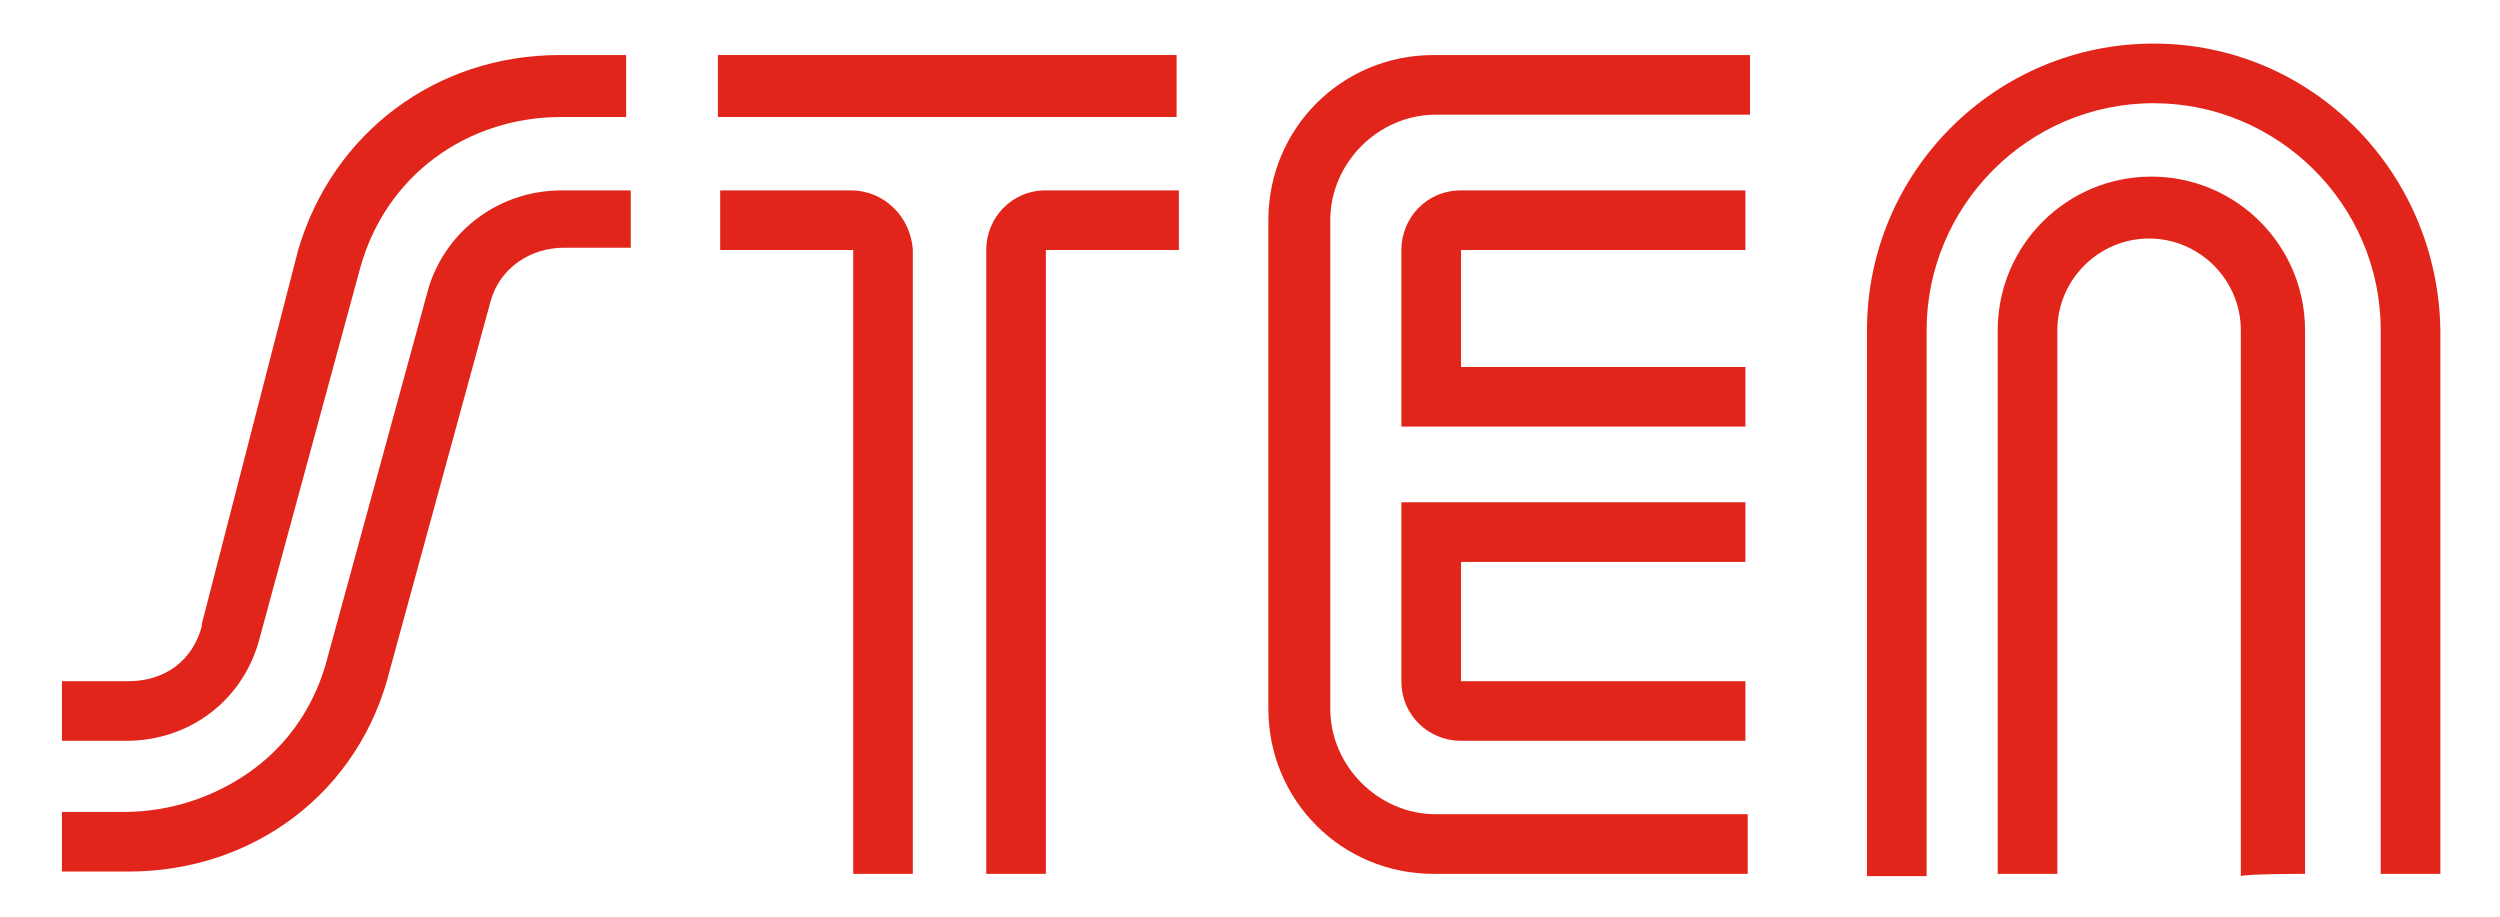 <?xml version="1.0" encoding="utf-8"?>
<!-- Generator: Adobe Illustrator 26.3.1, SVG Export Plug-In . SVG Version: 6.00 Build 0)  -->
<svg version="1.1" id="Capa_1" xmlns="http://www.w3.org/2000/svg" xmlns:xlink="http://www.w3.org/1999/xlink" x="0px" y="0px"
	 viewBox="0 0 109 40" style="enable-background:new 0 0 109 40;" xml:space="preserve">
<style type="text/css">
	.st0{fill:#E1251B;}
</style>
<g>
	<g>
		<g>
			<path class="st0" d="M93.9,1.9c-6.9,0-12.5,5.6-12.5,12.5v23.8H84v-2.6V20.3v-5.9c0-5.4,4.4-9.9,9.9-9.9c5.4,0,9.9,4.4,9.9,9.9
				v5.9v15.2v2.6h2.6V14.4C106.3,7.5,100.8,1.9,93.9,1.9z"/>
			<path class="st0" d="M100.5,38.1v-2.6V20.3v-5.9c0-3.7-3-6.7-6.7-6.7c-3.7,0-6.7,3-6.7,6.7v5.9v15.2v2.6h2.6V14.4
				c0-2.2,1.8-4,4-4s4,1.8,4,4v23.8C97.9,38.1,100.5,38.1,100.5,38.1z"/>
		</g>
		<polygon class="st0" points="31.3,2.4 31.3,5.1 34,5.1 34.3,5.1 48.5,5.1 48.7,5.1 51.3,5.1 51.3,2.4 		"/>
		<path class="st0" d="M37.1,8.3h-2.8H34h-2.6v2.6h5.8v27.2h2.6v-2.6v-4V10.9C39.7,9.4,38.5,8.3,37.1,8.3z"/>
		<path class="st0" d="M48.5,8.3h-2.9c-1.5,0-2.6,1.2-2.6,2.6v20.6v4v2.6h2.6V10.9h5.8V8.3h-2.6H48.5z"/>
		<g>
			<path class="st0" d="M24.7,8.3h-0.2c-2.7,0-5,1.7-5.8,4.2c0,0,0,0,0,0l-4.4,16.1c0,0,0,0,0,0c-0.5,2-1.6,3.7-3.2,4.9
				c-1.6,1.2-3.6,1.9-5.7,1.9H5.3H2.7v2.6h2.9c5.5,0,10.1-3.5,11.4-8.8l4.4-16.1c0.4-1.4,1.7-2.3,3.2-2.3h2.9V8.3H24.7z"/>
			<path class="st0" d="M5.3,32.3h0.2c2.8,0,5.1-1.8,5.8-4.4l0,0l4.4-16.2v0c1.1-4,4.6-6.6,8.8-6.6h0.2h2.6V2.4h-2.9
				c-5.4,0-9.9,3.4-11.4,8.5c0,0,0,0,0,0L8.8,27.2c0,0,0,0,0,0.1c-0.4,1.5-1.6,2.4-3.2,2.4H2.7v2.6L5.3,32.3L5.3,32.3z"/>
		</g>
		<g>
			<path class="st0" d="M62.5,2.4c-4,0-7.2,3.2-7.2,7.2v21.3c0,4,3.2,7.2,7.2,7.2h13.7v-2.6h-2.6h-3h-8c-2.5,0-4.6-2.1-4.6-4.6V9.6
				c0-2.5,2.1-4.6,4.6-4.6h8.8h2.3h2.6V2.4H62.5z"/>
			<path class="st0" d="M63.7,21.9h-2.6v2.6v5.2c0,1.5,1.2,2.6,2.6,2.6h6.8h3h2.6v-2.6H63.7v-5.2h12.4v-2.6l-2.6,0
				C73.5,21.9,63.7,21.9,63.7,21.9z"/>
			<path class="st0" d="M71.2,8.3h-7.5c-1.5,0-2.6,1.2-2.6,2.6v4.2v0.9v2.6h2.6h4.9v0l7.5,0v-2.6H63.7v-0.9v-4.2h12.4V8.3h-2.6H71.2
				z"/>
		</g>
	</g>
</g>
</svg>
